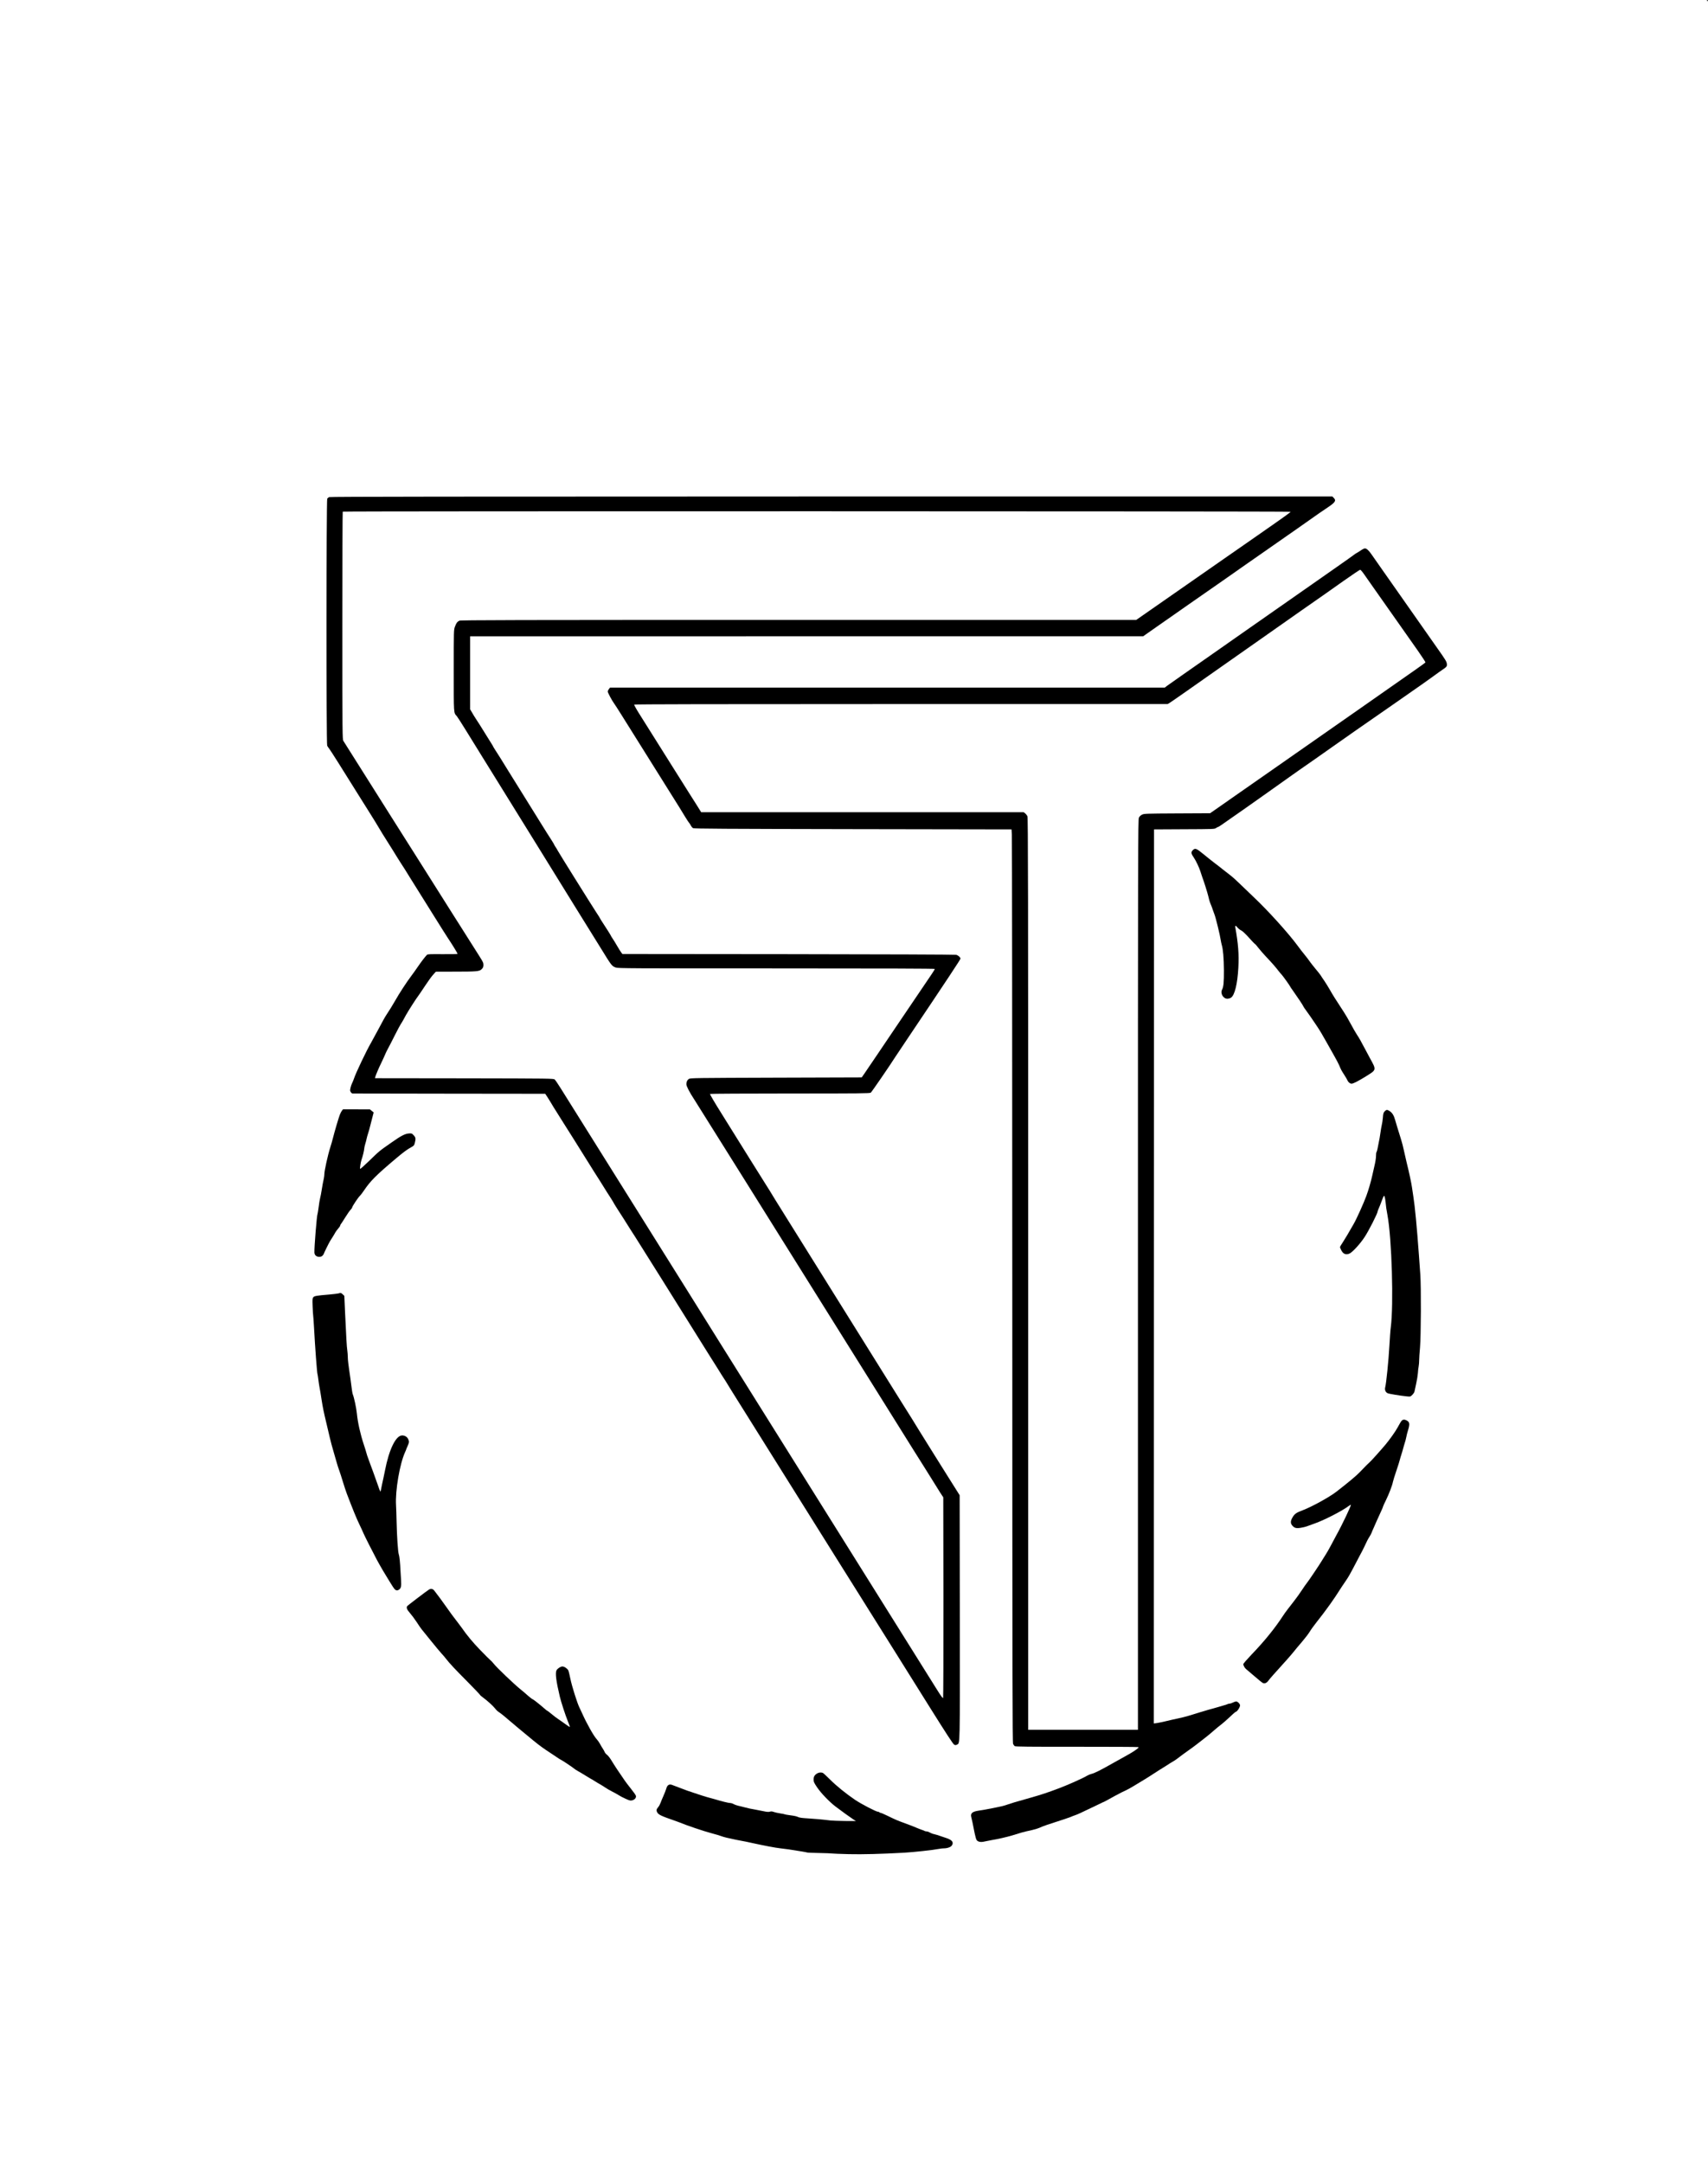 <svg preserveAspectRatio="xMidYMid meet" viewBox="0 0 3128 3960" height="3960pt" width="3128pt" xmlns="http://www.w3.org/2000/svg" version="1.0">
<g stroke="none" fill="#000000" transform="translate(0,3960) scale(0.1,-0.1)">
<path d="M31260 39590 c0 -5 5 -10 10 -10 6 0 10 5 10 10 0 6 -4 10 -10 10 -5
0 -10 -4 -10 -10z"></path>
<path d="M6025 30498 c-11 -6 -25 -19 -32 -27 -17 -23 -19 -4492 -1 -4524 6
-12 24 -38 39 -57 23 -29 240 -372 533 -843 34 -53 126 -201 206 -328 80 -128
147 -236 149 -242 5 -13 134 -222 271 -437 40 -63 81 -130 92 -149 11 -19 37
-60 57 -90 21 -31 56 -85 78 -121 22 -36 63 -102 91 -147 29 -46 75 -119 102
-163 28 -44 73 -116 100 -160 28 -44 73 -116 100 -160 28 -44 72 -115 98 -157
180 -288 277 -442 301 -477 56 -82 171 -268 171 -278 0 -6 -101 -8 -274 -7
-229 2 -276 0 -287 -12 -40 -43 -103 -125 -164 -214 -37 -55 -91 -130 -119
-167 -88 -116 -228 -331 -296 -453 -30 -55 -129 -215 -170 -275 -21 -32 -45
-74 -160 -290 -51 -96 -105 -195 -120 -220 -76 -129 -273 -543 -305 -640 -10
-30 -26 -70 -36 -89 -10 -19 -24 -58 -30 -87 -10 -46 -10 -56 5 -78 9 -15 24
-26 34 -26 9 0 807 -1 1772 -3 l1755 -2 43 -65 c23 -36 48 -76 56 -90 14 -27
45 -77 236 -380 68 -107 145 -230 172 -272 117 -188 150 -241 229 -366 46 -73
89 -140 94 -150 6 -10 34 -56 64 -103 30 -46 76 -119 103 -161 130 -209 155
-249 205 -325 29 -46 53 -85 53 -88 0 -3 29 -49 63 -103 35 -53 87 -134 115
-179 101 -162 157 -249 218 -343 49 -75 836 -1331 1327 -2119 50 -79 104 -166
121 -192 17 -27 48 -77 70 -111 46 -76 66 -107 138 -218 30 -47 57 -92 61
-100 4 -8 31 -52 60 -97 109 -172 1399 -2232 1993 -3183 125 -201 235 -376
245 -390 9 -14 51 -81 94 -150 43 -69 99 -158 124 -198 91 -144 156 -249 168
-268 6 -10 141 -226 300 -478 158 -253 473 -754 698 -1115 289 -461 418 -660
438 -671 24 -13 30 -13 54 0 56 31 53 -80 51 2335 l-3 2230 -239 380 c-132
209 -246 392 -255 407 -20 34 -207 333 -243 390 -15 24 -37 59 -48 78 -25 43
-151 245 -206 331 -23 35 -93 147 -156 249 -63 102 -427 685 -808 1295 -381
611 -812 1301 -958 1535 -145 234 -272 436 -281 450 -8 14 -20 33 -26 42 -30
50 -114 184 -161 258 -29 47 -61 99 -70 115 -9 17 -36 59 -59 95 -23 36 -170
270 -326 520 -155 250 -387 622 -514 825 -148 236 -228 373 -221 377 6 4 666
8 1466 8 1282 0 1458 2 1477 15 17 12 355 505 453 660 8 13 108 162 222 332
738 1099 968 1447 968 1462 0 23 -40 59 -78 70 -17 5 -1358 10 -3072 12
l-3042 3 -20 26 c-11 14 -45 68 -75 120 -30 52 -68 114 -84 137 -16 23 -29 44
-29 47 0 4 -24 43 -53 89 -123 190 -147 227 -147 232 0 3 -33 56 -74 117 -100
154 -697 1109 -704 1128 -3 8 -18 34 -34 57 -15 23 -28 44 -28 47 0 4 -20 37
-43 74 -24 37 -66 103 -94 147 -27 44 -72 116 -100 160 -27 44 -68 109 -90
145 -79 128 -428 687 -507 815 -45 71 -85 138 -91 147 -13 23 -95 154 -151
240 -24 37 -44 70 -44 73 0 3 -15 29 -34 58 -18 28 -75 120 -126 202 -51 83
-113 182 -139 220 -50 77 -54 83 -93 151 l-28 47 0 668 0 668 6162 1 6163 0
68 48 c37 26 112 79 167 117 54 39 138 97 186 130 94 65 231 161 279 195 17
12 60 42 97 68 541 377 624 435 655 456 27 18 269 188 428 300 28 19 93 65
145 101 52 36 149 104 215 150 222 155 260 181 380 265 66 46 140 98 165 115
59 41 366 257 444 312 34 23 105 71 158 107 133 90 153 122 103 171 l-24 25
-9178 0 c-6884 -1 -9183 -3 -9198 -12z m17609 -267 c5 -8 -84 -72 -604 -434
-107 -74 -224 -156 -260 -181 -36 -25 -159 -111 -275 -191 -348 -242 -912
-635 -1483 -1033 l-204 -142 -6184 0 c-5277 0 -6189 -2 -6212 -14 -39 -20 -56
-43 -80 -109 -22 -58 -22 -64 -22 -803 0 -810 -3 -770 55 -834 12 -14 89 -133
170 -265 81 -132 216 -350 300 -485 84 -135 223 -360 310 -500 87 -140 216
-349 288 -465 72 -115 228 -367 347 -560 350 -566 550 -889 767 -1240 264
-425 340 -547 453 -730 205 -333 203 -330 278 -359 39 -15 272 -16 2942 -16
1996 0 2900 -3 2900 -10 0 -6 -28 -52 -63 -103 -63 -91 -198 -291 -482 -712
-82 -121 -185 -274 -230 -340 -45 -66 -166 -246 -270 -400 -104 -154 -212
-314 -241 -355 l-52 -75 -1569 -5 c-1490 -5 -1570 -6 -1596 -23 -31 -20 -47
-54 -47 -97 0 -36 60 -152 148 -285 56 -87 1307 -2085 2982 -4765 277 -443
517 -827 535 -855 34 -53 222 -354 489 -783 44 -70 98 -156 121 -192 23 -36
72 -114 110 -175 37 -60 82 -132 100 -160 17 -27 62 -99 100 -160 37 -60 79
-128 94 -149 l26 -39 3 -1829 c1 -1006 -2 -1836 -6 -1844 -6 -11 -37 32 -113
153 -122 197 -799 1277 -1238 1978 -645 1031 -1138 1818 -1809 2890 -382 611
-801 1280 -931 1487 -130 208 -258 414 -286 458 -27 44 -156 250 -286 458
-695 1109 -2099 3351 -2340 3737 -48 77 -97 149 -109 160 -22 20 -45 20 -1657
23 l-1635 2 5 23 c8 33 61 159 118 275 27 56 57 122 66 145 9 23 32 69 50 102
18 33 74 140 123 239 50 98 98 190 109 205 10 14 30 47 45 74 14 26 38 68 52
95 52 92 187 302 233 362 11 14 62 90 115 170 52 80 118 171 147 203 l51 57
337 1 c417 0 461 4 503 46 25 25 31 40 32 75 1 38 -9 59 -75 163 -42 66 -136
215 -209 330 -73 116 -142 226 -155 245 -12 19 -61 96 -108 170 -134 214 -417
662 -442 700 -13 19 -67 105 -120 190 -53 85 -107 171 -120 190 -13 19 -81
127 -152 240 -71 113 -211 333 -310 490 -257 405 -841 1332 -874 1385 -18 29
-19 103 -19 2111 0 1144 3 2084 7 2087 10 11 17351 8 17357 -2z"></path>
<path d="M24925 29525 c-28 -19 -61 -40 -75 -47 -14 -6 -34 -19 -45 -29 -18
-15 -151 -109 -397 -281 -54 -37 -144 -100 -200 -140 -143 -99 -242 -169
-1226 -857 -372 -261 -722 -506 -777 -544 -55 -39 -139 -98 -187 -131 -48 -34
-202 -141 -342 -239 -141 -98 -276 -193 -301 -212 l-45 -35 -5079 0 -5080 0
-20 -26 c-12 -15 -21 -35 -21 -45 0 -20 78 -166 114 -214 13 -16 79 -120 148
-230 172 -276 991 -1583 1049 -1675 26 -41 75 -121 109 -178 35 -56 66 -105
71 -108 5 -3 18 -23 29 -44 11 -22 30 -45 43 -52 18 -10 588 -14 2927 -18
l2905 -5 6 -95 c4 -52 7 -3813 8 -8358 1 -7155 3 -8267 15 -8291 8 -15 21 -33
29 -40 12 -9 265 -12 1130 -11 613 0 1122 -2 1130 -6 14 -5 12 -10 -11 -28
-40 -32 -107 -75 -192 -122 -41 -22 -160 -89 -265 -148 -222 -126 -334 -182
-390 -194 -22 -5 -59 -21 -82 -35 -60 -38 -344 -165 -503 -225 -206 -78 -329
-119 -520 -173 -319 -90 -344 -98 -420 -124 -80 -28 -107 -34 -265 -66 -136
-27 -187 -36 -275 -49 -114 -17 -151 -50 -132 -119 10 -37 29 -124 62 -295 11
-55 27 -110 35 -122 23 -35 77 -46 144 -29 31 7 90 19 131 26 108 17 282 57
375 85 174 54 202 62 255 74 111 24 146 33 201 50 31 10 64 23 75 29 21 12
159 60 364 125 74 24 153 51 175 60 22 10 60 24 85 33 46 15 99 40 378 174 90
44 165 79 167 79 2 0 34 17 72 39 61 35 147 81 228 123 17 9 53 26 80 38 28
12 100 52 160 89 61 37 139 85 175 106 36 21 123 76 193 122 70 46 129 83 131
83 2 0 43 26 92 58 49 32 96 62 104 65 8 4 27 15 41 25 28 18 40 27 151 111
39 29 92 67 118 85 26 17 94 67 150 111 56 44 117 91 135 105 53 41 126 101
182 151 28 25 80 68 115 94 34 26 107 89 161 141 54 52 103 94 108 94 24 0 79
82 79 118 0 27 -45 72 -72 72 -10 0 -36 -9 -58 -20 -22 -11 -48 -20 -60 -20
-11 0 -28 -4 -38 -9 -9 -5 -37 -15 -62 -21 -25 -7 -72 -21 -105 -31 -33 -10
-80 -23 -105 -30 -56 -15 -108 -29 -140 -40 -14 -4 -65 -20 -115 -34 -49 -15
-133 -40 -185 -57 -52 -16 -139 -38 -195 -49 -55 -11 -154 -34 -220 -50 -66
-16 -144 -32 -173 -36 l-52 -6 2 8184 3 8184 554 3 c534 2 554 3 581 22 16 11
32 20 37 20 6 0 34 17 64 38 30 21 115 80 189 132 74 51 171 119 215 150 44
31 125 88 180 127 55 38 153 108 218 154 65 46 180 127 255 181 182 128 196
138 245 174 23 16 78 55 122 86 44 30 157 109 250 174 94 66 180 126 191 134
12 8 86 60 163 115 296 208 348 245 436 306 244 168 518 359 690 479 39 27
120 84 182 127 260 180 474 331 558 393 50 37 117 85 150 107 81 54 89 65 82
113 -5 39 -24 70 -170 277 -82 117 -754 1073 -836 1191 -30 42 -100 142 -156
222 -150 213 -161 229 -212 303 -53 78 -95 117 -126 117 -12 0 -45 -16 -72
-35z m55 -436 c30 -44 98 -140 150 -214 94 -133 244 -347 542 -770 85 -121
218 -311 297 -422 78 -112 140 -207 137 -211 -3 -5 -82 -62 -176 -128 -94 -65
-216 -150 -270 -189 -55 -38 -145 -101 -200 -140 -55 -38 -145 -101 -200 -140
-55 -38 -139 -97 -187 -131 -91 -63 -785 -548 -1801 -1258 -320 -224 -615
-430 -655 -457 -40 -28 -119 -83 -177 -124 -58 -41 -144 -101 -192 -134 l-87
-60 -603 -3 c-580 -3 -605 -4 -643 -23 -25 -12 -47 -33 -57 -55 -17 -33 -18
-455 -18 -8367 l0 -8333 -1005 0 -1005 0 0 78 c0 42 0 3798 0 8345 0 7007 -2
8273 -14 8301 -7 18 -26 42 -41 54 l-28 22 -2953 0 -2953 0 -83 133 c-47 72
-113 178 -149 235 -35 56 -103 164 -151 240 -48 75 -102 162 -121 192 -34 55
-460 733 -636 1012 -51 81 -90 152 -86 158 4 7 1493 10 4887 10 l4881 0 38 22
c21 13 166 113 321 222 156 110 315 222 353 248 89 63 134 94 980 688 388 272
731 513 763 536 32 22 135 94 228 159 93 65 187 131 209 146 22 15 171 120
330 233 160 112 297 205 305 205 8 0 40 -36 70 -80z"></path>
<path d="M21845 24035 c-37 -36 -33 -63 21 -140 36 -53 94 -175 116 -244 11
-36 27 -84 35 -106 30 -77 100 -301 112 -355 17 -74 30 -117 52 -165 9 -22 23
-58 29 -80 7 -22 21 -60 31 -85 22 -51 104 -389 114 -465 4 -27 13 -70 20 -95
24 -79 38 -239 40 -465 1 -215 -7 -303 -34 -353 -36 -68 20 -167 96 -167 22 0
52 9 67 19 68 44 119 253 135 551 13 244 -2 437 -56 738 -7 37 10 34 44 -8 16
-19 44 -41 63 -49 22 -9 74 -58 139 -129 56 -64 109 -118 115 -120 7 -3 34
-34 60 -69 27 -34 85 -102 129 -149 108 -113 195 -212 241 -274 21 -27 46 -57
55 -65 17 -15 161 -216 161 -225 0 -3 19 -32 43 -64 84 -118 197 -287 197
-297 0 -4 22 -36 49 -73 48 -65 96 -134 192 -277 59 -87 107 -168 194 -324 23
-41 78 -138 121 -215 44 -77 88 -160 98 -185 34 -82 40 -94 94 -178 29 -46 56
-91 59 -100 12 -33 47 -62 75 -62 32 0 118 44 273 140 185 115 184 110 65 325
-15 28 -51 95 -80 150 -82 157 -121 225 -163 288 -21 32 -70 117 -109 190 -38
73 -94 168 -123 212 -159 244 -207 319 -255 405 -30 52 -76 128 -104 169 -28
40 -60 87 -70 105 -11 17 -54 72 -96 121 -41 50 -87 108 -102 130 -14 22 -55
76 -91 120 -37 44 -97 122 -134 173 -167 227 -549 650 -816 900 -100 95 -220
210 -267 256 -47 46 -116 108 -155 137 -38 29 -95 73 -126 98 -31 26 -98 78
-149 116 -51 39 -146 114 -211 168 -129 106 -152 115 -194 72z"></path>
<path d="M6261 19264 c-11 -14 -29 -49 -39 -77 -23 -61 -92 -295 -123 -417
-11 -47 -34 -125 -50 -175 -46 -144 -109 -431 -109 -494 0 -18 -4 -51 -9 -74
-14 -63 -29 -143 -42 -227 -6 -41 -17 -99 -25 -129 -8 -30 -21 -108 -29 -175
-9 -66 -18 -123 -21 -127 -12 -20 -59 -601 -56 -698 1 -49 35 -81 87 -81 30 0
47 6 63 23 12 13 22 27 22 32 0 9 91 194 113 230 7 11 28 44 47 75 20 30 42
68 50 84 8 16 32 48 52 71 21 24 38 49 38 56 0 7 6 20 13 28 8 9 45 66 82 126
38 61 81 123 97 138 15 16 28 34 28 42 0 17 111 185 140 210 12 11 45 54 73
95 120 179 224 283 592 593 134 113 202 163 274 202 51 28 56 34 68 80 20 79
17 100 -22 141 -33 35 -37 36 -90 32 -69 -6 -141 -43 -303 -157 -245 -171
-228 -157 -434 -357 -81 -78 -150 -139 -153 -134 -7 11 12 130 26 167 19 51
49 173 49 201 0 16 9 55 19 88 10 32 22 76 25 96 4 20 16 65 28 100 11 35 24
79 28 98 5 19 23 91 41 159 l32 124 -34 28 -34 28 -247 1 -247 0 -20 -26z"></path>
<path d="M25358 19253 c-22 -24 -27 -41 -32 -113 -4 -47 -13 -110 -21 -140 -7
-30 -16 -82 -20 -115 -6 -54 -26 -166 -57 -315 -6 -30 -15 -59 -20 -64 -4 -6
-8 -37 -8 -70 0 -34 -11 -108 -25 -166 -13 -58 -33 -143 -43 -190 -27 -121
-67 -259 -109 -375 -46 -126 -177 -418 -230 -510 -95 -167 -153 -265 -201
-339 -29 -43 -52 -83 -52 -87 0 -5 9 -29 21 -53 35 -75 89 -97 156 -65 55 26
192 176 271 296 75 111 242 440 242 475 0 5 9 29 20 54 11 24 34 81 50 125 42
114 46 120 58 89 6 -15 13 -57 17 -95 11 -107 11 -112 34 -237 81 -438 116
-1649 61 -2063 -6 -38 -17 -189 -25 -335 -15 -273 -57 -683 -76 -756 -13 -49
4 -92 43 -111 24 -12 236 -47 351 -58 67 -7 68 -6 102 28 18 18 36 45 39 58 3
13 17 78 31 144 15 66 29 154 32 195 2 41 8 97 14 123 5 26 9 76 9 110 0 34 7
141 16 237 18 210 22 1111 5 1340 -5 80 -17 237 -25 350 -37 513 -74 899 -102
1073 -2 15 -6 42 -9 60 -3 17 -10 66 -16 107 -11 81 -52 272 -101 470 -17 69
-39 166 -49 215 -10 50 -33 140 -52 200 -59 188 -86 277 -107 351 -23 83 -52
130 -99 161 -44 30 -62 29 -93 -4z"></path>
<path d="M6199 15920 c-14 -4 -88 -13 -165 -20 -241 -20 -277 -27 -297 -51
-15 -19 -17 -38 -12 -163 3 -77 7 -152 10 -166 3 -14 9 -108 15 -210 20 -371
56 -856 65 -870 2 -3 9 -46 15 -96 6 -49 15 -109 20 -134 11 -56 25 -142 40
-240 21 -136 41 -233 85 -415 24 -99 53 -225 66 -280 12 -55 44 -172 70 -260
26 -88 54 -185 62 -215 8 -30 27 -86 41 -125 14 -38 44 -131 66 -205 23 -74
54 -171 71 -215 110 -289 178 -455 229 -560 32 -66 66 -140 76 -165 20 -48
155 -316 250 -495 57 -106 163 -286 229 -390 18 -27 45 -71 61 -97 37 -60 65
-76 100 -58 48 26 57 61 49 184 -4 61 -9 134 -10 161 -7 154 -19 274 -31 305
-16 42 -35 328 -41 605 -2 110 -7 244 -10 298 -16 268 68 759 167 974 11 24
20 45 20 49 0 3 11 30 25 60 29 63 31 84 10 128 -19 40 -62 66 -109 66 -116 0
-240 -252 -316 -645 -6 -33 -19 -96 -29 -140 -16 -71 -34 -153 -47 -224 -3
-13 -7 -21 -10 -18 -3 2 -27 67 -53 143 -27 77 -63 177 -80 224 -18 47 -36 96
-41 110 -5 14 -23 63 -40 110 -18 47 -36 101 -40 120 -4 19 -26 89 -48 155
-63 191 -111 404 -126 565 -11 106 -51 294 -76 355 -5 11 -16 76 -24 145 -8
69 -26 199 -40 290 -14 91 -26 197 -26 235 0 39 -5 99 -10 135 -10 65 -18 208
-42 720 l-12 275 -29 28 c-31 29 -37 30 -78 17z"></path>
<path d="M25679 13597 c-10 -7 -26 -28 -36 -47 -11 -19 -34 -61 -52 -92 -38
-70 -145 -220 -219 -308 -83 -99 -264 -301 -287 -319 -21 -17 -74 -70 -189
-190 -61 -63 -203 -182 -421 -351 -131 -101 -453 -278 -620 -341 -112 -41
-147 -66 -182 -126 -40 -68 -42 -110 -8 -151 39 -47 74 -57 156 -43 38 6 86
17 107 25 20 8 89 32 152 55 180 64 500 229 617 317 17 13 36 24 42 24 15 0
-158 -365 -264 -555 -30 -55 -77 -143 -104 -195 -27 -52 -69 -125 -93 -162
-23 -36 -54 -86 -68 -109 -39 -67 -250 -381 -275 -409 -12 -14 -53 -72 -91
-130 -38 -58 -102 -148 -144 -201 -41 -53 -95 -123 -120 -155 -25 -32 -63 -85
-85 -119 -144 -222 -344 -469 -579 -712 -80 -84 -146 -160 -146 -170 0 -26 26
-72 53 -93 13 -10 81 -69 153 -130 71 -62 139 -117 151 -122 34 -16 71 -1 103
43 26 37 102 122 329 373 40 44 99 113 130 151 30 39 101 123 156 187 55 64
118 146 140 183 22 37 81 119 132 183 97 123 124 159 177 232 18 25 51 70 73
100 38 51 138 201 208 312 17 25 53 79 81 120 29 40 82 132 118 203 37 72 94
180 126 240 33 61 72 135 85 165 48 104 69 145 95 185 15 22 33 56 40 75 7 19
23 58 36 85 12 28 37 86 57 130 19 44 53 119 76 167 23 48 41 92 41 98 0 6 22
54 49 108 56 113 119 276 131 342 5 25 33 115 62 200 29 85 59 180 66 210 8
30 17 64 22 75 4 11 13 40 20 65 15 56 50 177 61 210 4 14 11 43 15 65 3 22
17 75 30 118 36 117 31 153 -26 182 -35 18 -59 19 -81 2z"></path>
<path d="M7855 10497 c-34 -20 -389 -290 -397 -301 -20 -29 -6 -65 49 -127 31
-35 87 -110 123 -165 36 -56 78 -117 93 -135 15 -19 93 -115 173 -214 80 -99
167 -203 192 -230 26 -28 63 -70 81 -95 64 -83 165 -191 394 -421 125 -126
227 -234 227 -238 0 -5 24 -26 53 -47 81 -59 186 -155 224 -203 18 -25 48 -53
66 -64 33 -20 138 -105 237 -192 32 -27 86 -73 121 -102 35 -28 109 -89 163
-135 169 -141 247 -202 346 -268 52 -34 134 -89 182 -121 47 -33 89 -59 93
-59 8 0 213 -136 240 -160 11 -10 40 -29 65 -43 25 -13 93 -54 153 -91 59 -36
109 -66 112 -66 2 0 23 -13 47 -29 24 -15 64 -40 90 -54 25 -14 72 -43 105
-65 32 -22 90 -56 130 -75 40 -20 92 -49 115 -64 24 -16 81 -46 127 -66 75
-34 87 -36 122 -27 45 12 74 49 65 82 -3 13 -41 68 -86 123 -44 55 -97 125
-118 155 -114 165 -193 284 -237 358 -27 46 -65 97 -86 113 -21 16 -41 40 -45
52 -4 12 -19 40 -34 62 -15 22 -39 62 -53 90 -15 27 -41 64 -58 82 -56 60
-186 291 -269 478 -12 28 -33 72 -46 98 -41 79 -140 395 -168 531 -14 70 -31
139 -38 154 -17 34 -73 72 -108 72 -33 0 -90 -37 -108 -70 -26 -49 -7 -199 60
-480 22 -96 102 -340 144 -444 25 -60 43 -111 40 -113 -2 -3 -37 19 -78 49
-40 30 -98 70 -128 90 -30 19 -88 63 -128 97 -40 33 -76 61 -80 61 -4 0 -18
10 -32 23 -76 68 -215 180 -235 187 -13 5 -52 35 -88 67 -35 32 -92 81 -127
108 -122 98 -446 407 -503 481 -17 23 -43 50 -57 60 -14 11 -97 94 -185 185
-137 141 -246 273 -342 412 -12 18 -45 61 -73 97 -58 73 -150 198 -225 306
-44 64 -128 178 -201 272 -27 35 -62 41 -99 19z"></path>
<path d="M14964 7131 c-46 -28 -64 -59 -64 -112 0 -40 8 -59 63 -140 70 -105
223 -265 337 -352 101 -77 264 -195 325 -235 l50 -32 -200 1 c-110 1 -232 6
-270 10 -144 18 -284 30 -415 38 -89 5 -147 12 -170 23 -37 17 -62 22 -171 37
-37 5 -71 11 -76 14 -6 4 -43 11 -84 17 -41 6 -93 18 -117 26 -32 12 -50 13
-72 6 -22 -8 -51 -6 -122 9 -51 11 -118 24 -148 29 -69 11 -129 24 -200 43
-30 8 -80 21 -110 27 -30 7 -69 21 -86 31 -17 11 -45 19 -61 19 -31 0 -159 32
-288 71 -38 11 -81 23 -95 26 -27 5 -263 80 -295 93 -11 5 -38 14 -60 21 -22
6 -49 15 -60 20 -11 4 -65 24 -120 45 -55 20 -114 43 -132 50 -65 29 -103 8
-123 -68 -7 -24 -29 -81 -50 -128 -21 -47 -45 -105 -54 -130 -9 -25 -27 -58
-41 -74 -35 -41 -39 -62 -18 -99 25 -42 75 -66 328 -153 39 -13 79 -28 90 -33
107 -46 439 -159 582 -196 76 -20 153 -43 171 -51 18 -7 61 -20 95 -28 105
-24 250 -55 292 -61 22 -3 99 -19 170 -35 223 -49 436 -90 530 -100 50 -6 117
-14 150 -19 200 -31 329 -52 337 -57 5 -3 102 -7 216 -9 114 -2 221 -6 237 -9
17 -3 156 -8 310 -12 255 -6 588 3 1010 26 177 10 527 48 648 71 26 5 61 9 77
9 67 0 129 21 151 51 41 58 7 104 -104 139 -40 13 -94 31 -122 41 -27 10 -71
23 -97 29 -26 5 -62 19 -80 30 -18 11 -44 20 -59 20 -14 0 -29 4 -35 8 -5 4
-27 14 -49 20 -22 7 -69 26 -105 41 -36 16 -123 50 -195 76 -151 55 -182 68
-331 141 -61 30 -118 54 -127 54 -9 0 -19 5 -22 10 -3 6 -15 10 -25 10 -34 0
-302 139 -420 218 -163 110 -347 259 -464 377 -56 56 -111 107 -123 114 -32
16 -74 13 -109 -8z"></path>
</g>
</svg>
